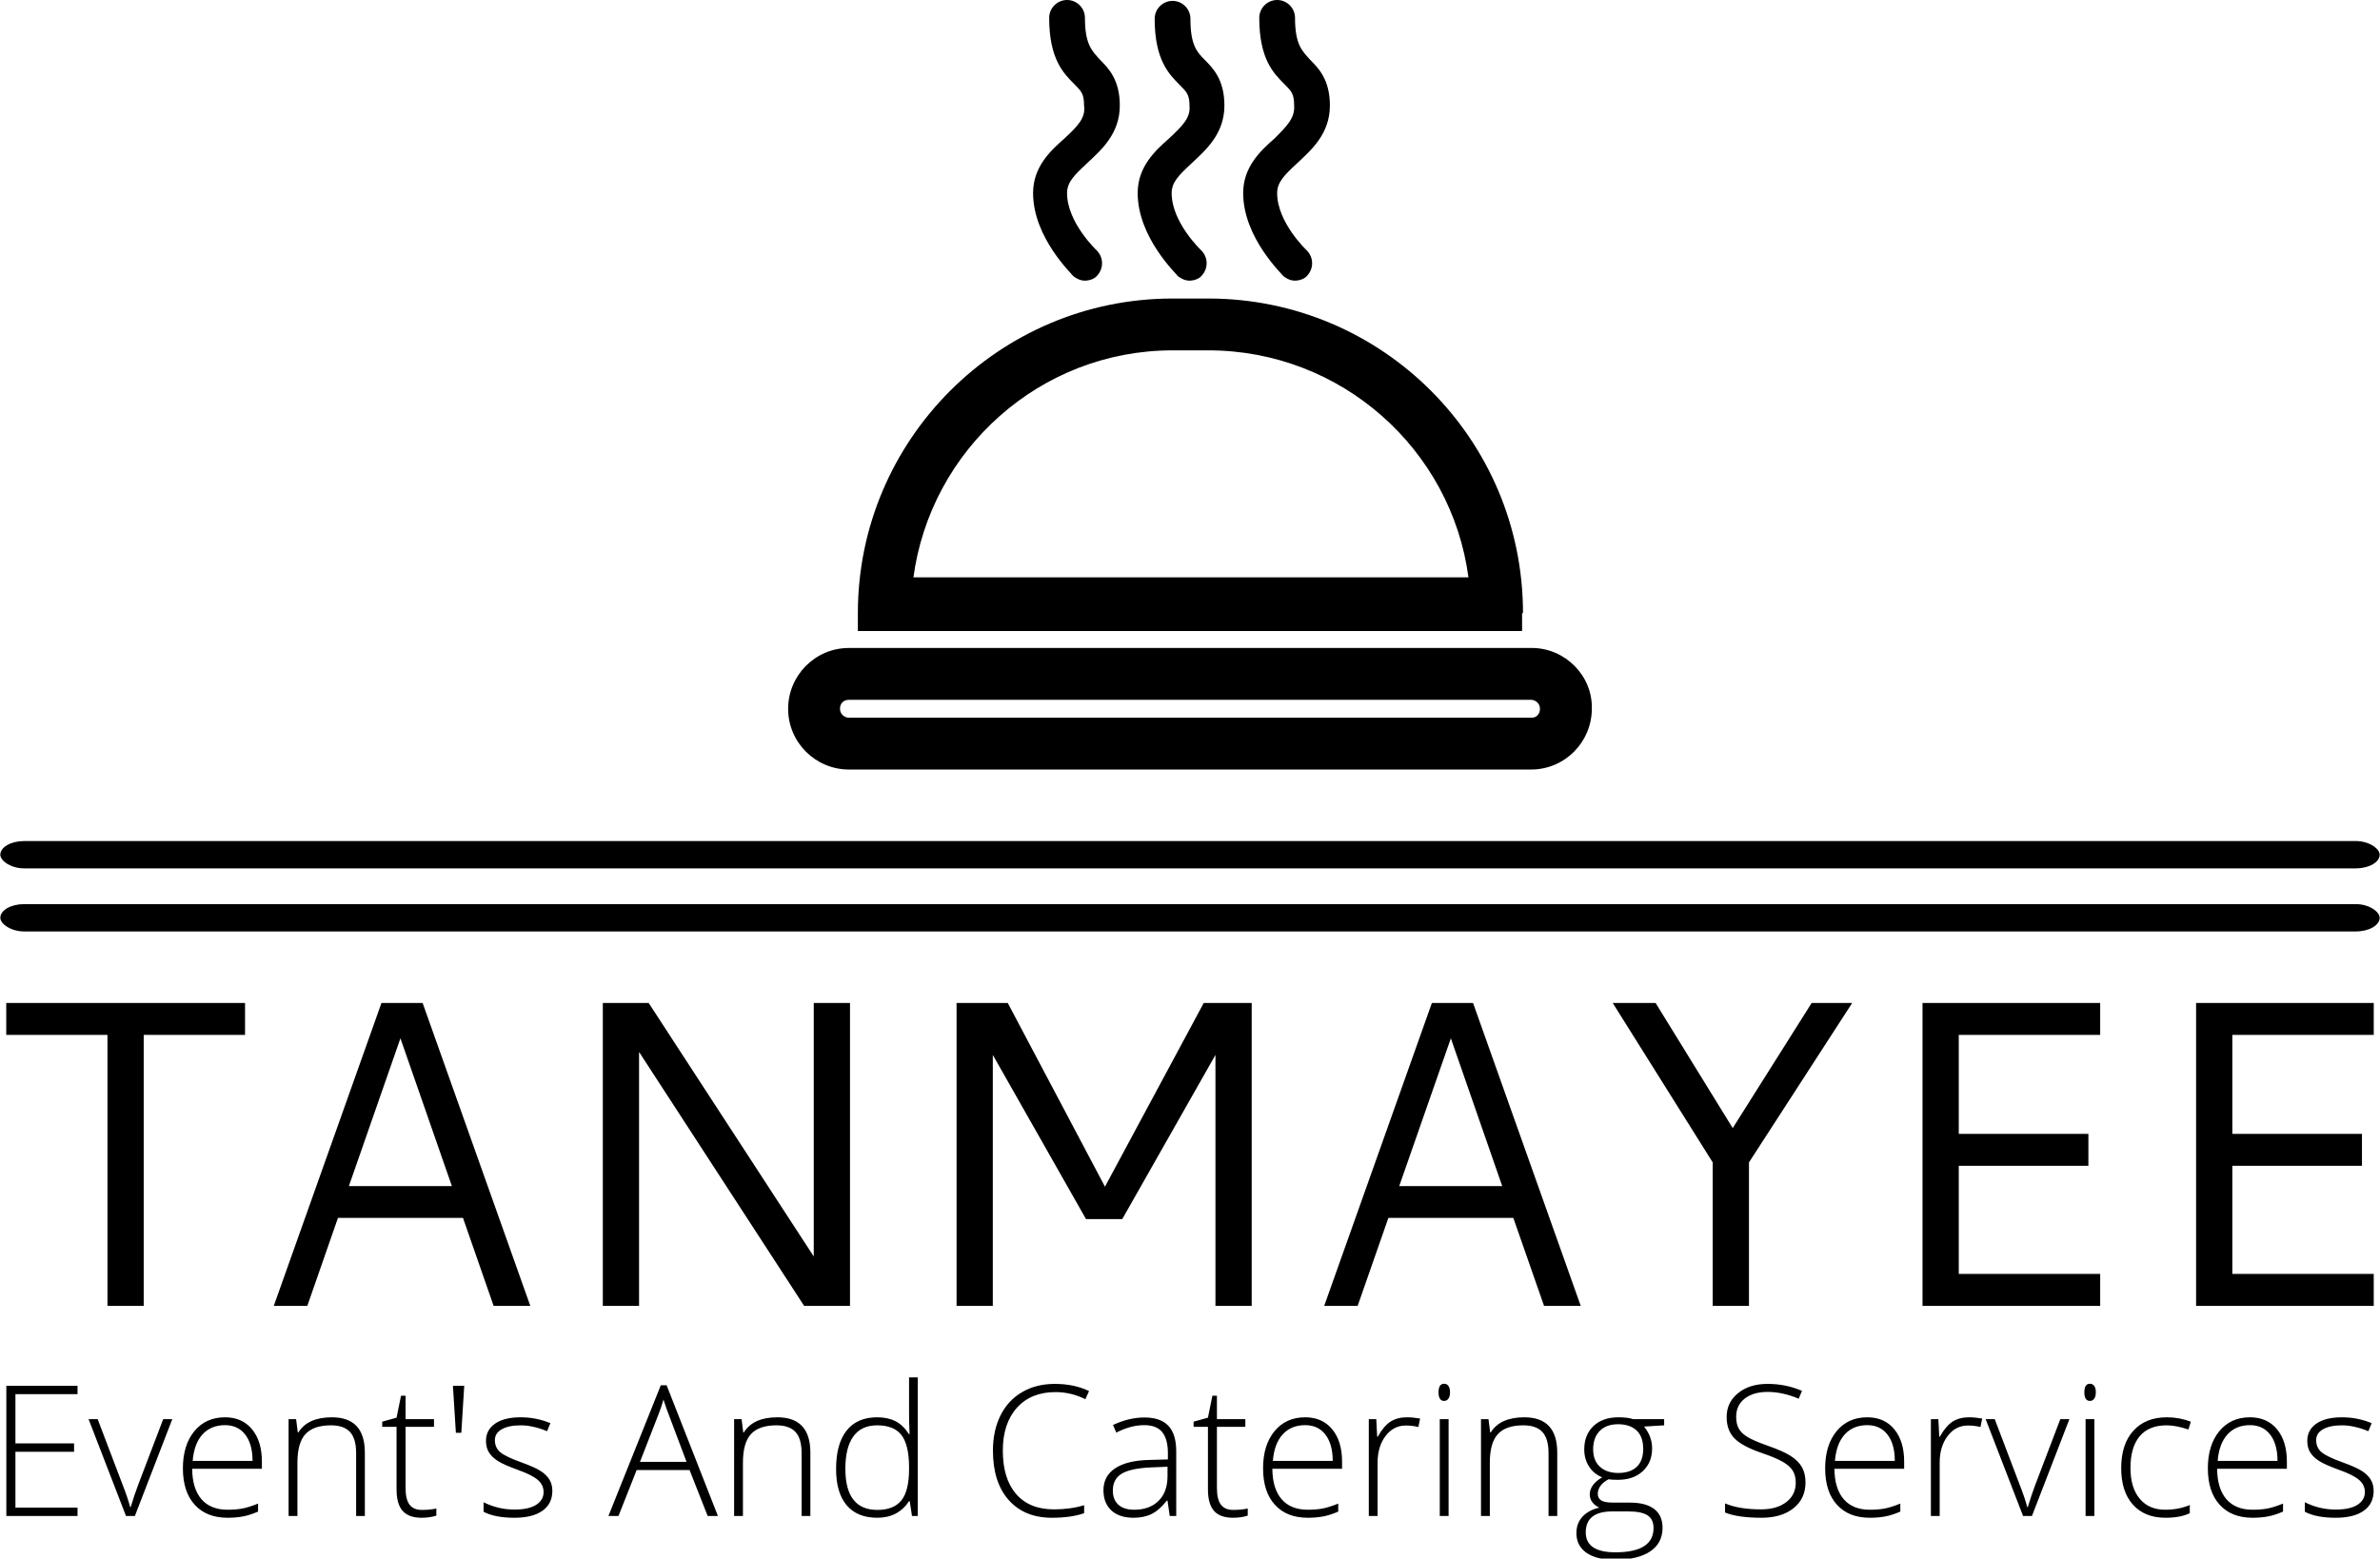 <svg xmlns="http://www.w3.org/2000/svg" version="1.1" xmlns:xlink="http://www.w3.org/1999/xlink" xmlns:svgjs="http://svgjs.dev/svgjs" width="2000" height="1310" viewBox="0 0 2000 1310"><g transform="matrix(1,0,0,1,-0.005,0.53)"><svg viewBox="0 0 377 247" data-background-color="#454545" preserveAspectRatio="xMidYMid meet" height="1310" width="2000" xmlns="http://www.w3.org/2000/svg" xmlns:xlink="http://www.w3.org/1999/xlink"><g id="tight-bounds" transform="matrix(1,0,0,1,0.001,-0.1)"><svg viewBox="0 0 376.998 247.2" height="247.2" width="376.998"><g><svg viewBox="0 0 397.498 260.642" height="247.2" width="376.998"><g><rect width="397.498" height="4.565" x="0" y="140.54" fill="#000000" opacity="1" stroke-width="0" stroke="transparent" fill-opacity="1" class="rect-i$-0" data-fill-palette-color="primary" rx="1%" id="i$-0" data-palette-color="#fdfbe2"></rect></g><g><rect width="397.498" height="4.565" x="0" y="151.08" fill="#000000" opacity="1" stroke-width="0" stroke="transparent" fill-opacity="1" class="rect-i$-1" data-fill-palette-color="primary" rx="1%" id="i$-1" data-palette-color="#fdfbe2"></rect></g><g transform="matrix(1,0,0,1,0.989,167.595)"><svg viewBox="0 0 395.52 93.046" height="93.046" width="395.52"><g id="textblocktransform"><svg viewBox="0 0 395.52 93.046" height="93.046" width="395.52" id="textblock"><g><svg viewBox="0 0 395.52 50.62" height="50.62" width="395.52"><g transform="matrix(1,0,0,1,0,0)"><svg width="395.52" viewBox="2.08 -34.69 271.05 34.69" height="50.62" data-palette-color="#fdfbe2"><path d="M2.08-31.03L2.08-34.69 29.42-34.69 29.42-31.03 17.82-31.03 17.82 0 13.67 0 13.67-31.03 2.08-31.03ZM32.71 0L45.04-34.69 49.75-34.69 62.08 0 57.88 0 54.37-10.08 40.06-10.08 36.55 0 32.71 0ZM53.1-13.72L47.21-30.64 41.31-13.72 53.1-13.72ZM70.38 0L70.38-34.69 75.63-34.69 94.53-5.66 94.53-34.69 98.68-34.69 98.68 0 93.43 0 74.53-29.08 74.53 0 70.38 0ZM110.88 0L110.88-34.69 116.74-34.69 127.87-13.65 139.18-34.69 144.67-34.69 144.67 0 140.52 0 140.52-28.74 129.85-9.94 125.7-9.94 115.03-28.74 115.03 0 110.88 0ZM152.97 0L165.3-34.69 170.01-34.69 182.34 0 178.14 0 174.62-10.08 160.32-10.08 156.8 0 152.97 0ZM173.35-13.72L167.47-30.64 161.56-13.72 173.35-13.72ZM197.45-16.43L186-34.69 190.91-34.69 199.74-20.36 208.78-34.69 213.42-34.69 201.6-16.43 201.6 0 197.45 0 197.45-16.43ZM241.81 0L221.47 0 221.47-34.69 241.81-34.69 241.81-31.03 225.62-31.03 225.62-19.7 240.46-19.7 240.46-16.04 225.62-16.04 225.62-3.66 241.81-3.66 241.81 0ZM273.13 0L252.79 0 252.79-34.69 273.13-34.69 273.13-31.03 256.94-31.03 256.94-19.7 271.78-19.7 271.78-16.04 256.94-16.04 256.94-3.66 273.13-3.66 273.13 0Z" opacity="1" transform="matrix(1,0,0,1,0,0)" fill="#000000" class="undefined-text-0" data-fill-palette-color="primary" id="text-0"></path></svg></g></svg></g><g transform="matrix(1,0,0,1,0,62.57)"><svg viewBox="0 0 395.52 30.476" height="30.476" width="395.52"><g transform="matrix(1,0,0,1,0,0)"><svg width="395.52" viewBox="5.05 -37.99 648.84 50" height="30.476" data-palette-color="#fdfbe2"><path d="M24.56-2.29L24.56 0 5.05 0 5.05-35.69 24.56-35.69 24.56-33.4 7.54-33.4 7.54-19.9 23.61-19.9 23.61-17.6 7.54-17.6 7.54-2.29 24.56-2.29ZM40.28 0L37.84 0 27.59-26.54 30.08-26.54 36.94-8.5Q38.3-5.03 38.99-2.44L38.99-2.44 39.13-2.44Q40.13-5.76 41.18-8.54L41.18-8.54 48.04-26.54 50.53-26.54 40.28 0ZM65.69 0.49L65.69 0.49Q59.91 0.49 56.67-3.08 53.44-6.64 53.44-13.06L53.44-13.06Q53.44-19.41 56.56-23.23 59.69-27.05 64.99-27.05L64.99-27.05Q69.67-27.05 72.38-23.78 75.09-20.51 75.09-14.89L75.09-14.89 75.09-12.94 55.98-12.94Q56.03-7.47 58.53-4.59 61.03-1.71 65.69-1.71L65.69-1.71Q67.96-1.71 69.68-2.03 71.41-2.34 74.04-3.39L74.04-3.39 74.04-1.2Q71.8-0.22 69.89 0.13 67.99 0.49 65.69 0.49ZM64.99-24.9L64.99-24.9Q61.15-24.9 58.83-22.38 56.51-19.85 56.12-15.09L56.12-15.09 72.53-15.09Q72.53-19.7 70.53-22.3 68.53-24.9 64.99-24.9ZM103.31 0L100.92 0 100.92-17.21Q100.92-21.22 99.24-23.03 97.55-24.85 94.01-24.85L94.01-24.85Q89.25-24.85 87.04-22.45 84.83-20.04 84.83-14.65L84.83-14.65 84.83 0 82.41 0 82.41-26.54 84.47-26.54 84.93-22.9 85.08-22.9Q87.66-27.05 94.28-27.05L94.28-27.05Q103.31-27.05 103.31-17.36L103.31-17.36 103.31 0ZM118.91-1.66L118.91-1.66Q121.21-1.66 122.91-2.05L122.91-2.05 122.91-0.1Q121.16 0.49 118.86 0.49L118.86 0.49Q115.35 0.49 113.67-1.39 112-3.27 112-7.3L112-7.3 112-24.44 108.07-24.44 108.07-25.85 112-26.95 113.22-32.96 114.47-32.96 114.47-26.54 122.26-26.54 122.26-24.44 114.47-24.44 114.47-7.64Q114.47-4.59 115.54-3.13 116.62-1.66 118.91-1.66ZM127.45-35.69L130.55-35.69 129.75-22.8 128.26-22.8 127.45-35.69ZM154.7-6.91L154.7-6.91Q154.7-3.34 151.99-1.43 149.28 0.49 144.3 0.49L144.3 0.49Q138.97 0.49 135.85-1.15L135.85-1.15 135.85-3.76Q139.85-1.76 144.3-1.76L144.3-1.76Q148.23-1.76 150.27-3.06 152.3-4.37 152.3-6.54L152.3-6.54Q152.3-8.54 150.68-9.91 149.06-11.28 145.35-12.6L145.35-12.6Q141.37-14.04 139.76-15.08 138.14-16.11 137.33-17.42 136.51-18.73 136.51-20.61L136.51-20.61Q136.51-23.58 139.01-25.32 141.51-27.05 146.01-27.05L146.01-27.05Q150.3-27.05 154.16-25.44L154.16-25.44 153.26-23.24Q149.35-24.85 146.01-24.85L146.01-24.85Q142.76-24.85 140.85-23.78 138.95-22.71 138.95-20.8L138.95-20.8Q138.95-18.73 140.43-17.48 141.9-16.24 146.2-14.7L146.2-14.7Q149.79-13.4 151.43-12.37 153.06-11.33 153.88-10.01 154.7-8.69 154.7-6.91ZM197.27 0L192.31-12.6 177.81-12.6 172.83 0 170.07 0 184.43-35.84 186.02-35.84 200.08 0 197.27 0ZM183.72-27.66L178.72-14.84 191.48-14.84 186.63-27.71Q186.02-29.22 185.16-31.91L185.16-31.91Q184.5-29.57 183.72-27.66L183.72-27.66ZM225.42 0L223.02 0 223.02-17.21Q223.02-21.22 221.34-23.03 219.66-24.85 216.12-24.85L216.12-24.85Q211.35-24.85 209.14-22.45 206.94-20.04 206.94-14.65L206.94-14.65 206.94 0 204.52 0 204.52-26.54 206.57-26.54 207.03-22.9 207.18-22.9Q209.77-27.05 216.38-27.05L216.38-27.05Q225.42-27.05 225.42-17.36L225.42-17.36 225.42 0ZM243.73-27.05L243.73-27.05Q246.61-27.05 248.71-26 250.81-24.95 252.47-22.41L252.47-22.41 252.61-22.41Q252.47-25.49 252.47-28.44L252.47-28.44 252.47-37.99 254.86-37.99 254.86 0 253.27 0 252.66-4.05 252.47-4.05Q249.44 0.49 243.77 0.49L243.77 0.49Q238.28 0.49 235.38-2.93 232.47-6.35 232.47-12.89L232.47-12.89Q232.47-19.78 235.35-23.41 238.23-27.05 243.73-27.05ZM243.73-24.85L243.73-24.85Q239.38-24.85 237.19-21.8 235.01-18.75 235.01-12.94L235.01-12.94Q235.01-1.66 243.77-1.66L243.77-1.66Q248.27-1.66 250.37-4.27 252.47-6.88 252.47-12.89L252.47-12.89 252.47-13.31Q252.47-19.46 250.4-22.16 248.34-24.85 243.73-24.85ZM292.6-33.96L292.6-33.96Q285.88-33.96 282.03-29.66 278.17-25.37 278.17-17.9L278.17-17.9Q278.17-10.25 281.81-6.03 285.44-1.81 292.21-1.81L292.21-1.81Q296.7-1.81 300.46-2.95L300.46-2.95 300.46-0.76Q296.92 0.49 291.62 0.49L291.62 0.49Q284.1 0.49 279.78-4.37 275.46-9.23 275.46-17.94L275.46-17.94Q275.46-23.39 277.52-27.54 279.58-31.69 283.45-33.95 287.32-36.21 292.45-36.21L292.45-36.21Q297.68-36.21 301.8-34.25L301.8-34.25 300.8-32.01Q296.89-33.96 292.6-33.96ZM325.7 0L323.92 0 323.31-4.2 323.11-4.2Q321.11-1.64 319-0.57 316.89 0.49 314.01 0.49L314.01 0.49Q310.1 0.49 307.93-1.51 305.75-3.52 305.75-7.06L305.75-7.06Q305.75-10.94 308.99-13.09 312.22-15.23 318.35-15.36L318.35-15.36 323.41-15.5 323.41-17.26Q323.41-21.04 321.87-22.97 320.33-24.9 316.91-24.9L316.91-24.9Q313.22-24.9 309.27-22.85L309.27-22.85 308.37-24.95Q312.74-27 317.01-27L317.01-27Q321.38-27 323.54-24.73 325.7-22.46 325.7-17.65L325.7-17.65 325.7 0ZM314.15-1.71L314.15-1.71Q318.4-1.71 320.85-4.14 323.31-6.57 323.31-10.89L323.31-10.89 323.31-13.5 318.67-13.31Q313.08-13.04 310.7-11.56 308.32-10.08 308.32-6.96L308.32-6.96Q308.32-4.47 309.84-3.09 311.37-1.71 314.15-1.71ZM341.3-1.66L341.3-1.66Q343.59-1.66 345.3-2.05L345.3-2.05 345.3-0.1Q343.54 0.49 341.25 0.49L341.25 0.49Q337.73 0.49 336.06-1.39 334.39-3.27 334.39-7.3L334.39-7.3 334.39-24.44 330.46-24.44 330.46-25.85 334.39-26.95 335.61-32.96 336.85-32.96 336.85-26.54 344.64-26.54 344.64-24.44 336.85-24.44 336.85-7.64Q336.85-4.59 337.93-3.13 339-1.66 341.3-1.66ZM361.75 0.49L361.75 0.49Q355.97 0.49 352.73-3.08 349.5-6.64 349.5-13.06L349.5-13.06Q349.5-19.41 352.62-23.23 355.75-27.05 361.05-27.05L361.05-27.05Q365.73-27.05 368.44-23.78 371.15-20.51 371.15-14.89L371.15-14.89 371.15-12.94 352.04-12.94Q352.09-7.47 354.59-4.59 357.09-1.71 361.75-1.71L361.75-1.71Q364.03-1.71 365.75-2.03 367.47-2.34 370.1-3.39L370.1-3.39 370.1-1.2Q367.86-0.22 365.95 0.13 364.05 0.49 361.75 0.49ZM361.05-24.9L361.05-24.9Q357.21-24.9 354.89-22.38 352.57-19.85 352.18-15.09L352.18-15.09 368.59-15.09Q368.59-19.7 366.59-22.3 364.59-24.9 361.05-24.9ZM388.92-27.05L388.92-27.05Q390.61-27.05 392.54-26.71L392.54-26.71 392.07-24.39Q390.41-24.8 388.63-24.8L388.63-24.8Q385.24-24.8 383.07-21.92 380.89-19.04 380.89-14.65L380.89-14.65 380.89 0 378.48 0 378.48-26.54 380.53-26.54 380.77-21.75 380.94-21.75Q382.58-24.68 384.43-25.87 386.29-27.05 388.92-27.05ZM400.35-26.54L400.35 0 397.93 0 397.93-26.54 400.35-26.54ZM397.59-33.91L397.59-33.91Q397.59-36.25 399.13-36.25L399.13-36.25Q399.88-36.25 400.31-35.64 400.74-35.03 400.74-33.91L400.74-33.91Q400.74-32.81 400.31-32.18 399.88-31.54 399.13-31.54L399.13-31.54Q397.59-31.54 397.59-33.91ZM430.13 0L427.74 0 427.74-17.21Q427.74-21.22 426.05-23.03 424.37-24.85 420.83-24.85L420.83-24.85Q416.07-24.85 413.86-22.45 411.65-20.04 411.65-14.65L411.65-14.65 411.65 0 409.23 0 409.23-26.54 411.28-26.54 411.75-22.9 411.89-22.9Q414.48-27.05 421.1-27.05L421.1-27.05Q430.13-27.05 430.13-17.36L430.13-17.36 430.13 0ZM450.93-26.54L459.43-26.54 459.43-24.85 453.93-24.51Q456.13-21.78 456.13-18.51L456.13-18.51Q456.13-14.67 453.58-12.29 451.03-9.91 446.73-9.91L446.73-9.91Q444.92-9.91 444.19-10.06L444.19-10.06Q442.75-9.3 441.99-8.28 441.24-7.25 441.24-6.1L441.24-6.1Q441.24-4.83 442.2-4.25 443.17-3.66 445.44-3.66L445.44-3.66 450.07-3.66Q454.4-3.66 456.69-1.92 458.99-0.17 458.99 3.25L458.99 3.25Q458.99 7.45 455.58 9.73 452.17 12.01 445.88 12.01L445.88 12.01Q440.87 12.01 438.12 10.08 435.38 8.15 435.38 4.71L435.38 4.71Q435.38 1.98 437.07 0.17 438.77-1.64 441.68-2.29L441.68-2.29Q440.48-2.81 439.76-3.75 439.04-4.69 439.04-5.91L439.04-5.91Q439.04-8.57 442.43-10.6L442.43-10.6Q440.11-11.55 438.82-13.59 437.53-15.63 437.53-18.26L437.53-18.26Q437.53-22.24 440.05-24.65 442.58-27.05 446.88-27.05L446.88-27.05Q449.49-27.05 450.93-26.54L450.93-26.54ZM437.94 4.49L437.94 4.49Q437.94 9.96 446.07 9.96L446.07 9.96Q456.52 9.96 456.52 3.3L456.52 3.3Q456.52 0.9 454.88-0.17 453.25-1.25 449.59-1.25L449.59-1.25 445.24-1.25Q437.94-1.25 437.94 4.49ZM439.97-18.26L439.97-18.26Q439.97-15.19 441.83-13.49 443.7-11.79 446.83-11.79L446.83-11.79Q450.15-11.79 451.92-13.48 453.69-15.16 453.69-18.36L453.69-18.36Q453.69-21.75 451.87-23.45 450.05-25.15 446.78-25.15L446.78-25.15Q443.6-25.15 441.79-23.33 439.97-21.51 439.97-18.26ZM498.17-9.2L498.17-9.2Q498.17-4.74 494.88-2.12 491.6 0.49 486.15 0.49L486.15 0.49Q479.61 0.49 476.12-0.95L476.12-0.95 476.12-3.44Q479.98-1.81 485.96-1.81L485.96-1.81Q490.35-1.81 492.93-3.82 495.5-5.83 495.5-9.11L495.5-9.11Q495.5-11.13 494.65-12.46 493.8-13.79 491.87-14.89 489.94-15.99 486.2-17.26L486.2-17.26Q480.73-19.14 478.65-21.33 476.56-23.51 476.56-27.15L476.56-27.15Q476.56-31.15 479.7-33.68 482.83-36.21 487.76-36.21L487.76-36.21Q492.79-36.21 497.21-34.3L497.21-34.3 496.31-32.15Q491.87-34.01 487.81-34.01L487.81-34.01Q483.86-34.01 481.51-32.18 479.17-30.35 479.17-27.2L479.17-27.2Q479.17-25.22 479.89-23.95 480.61-22.68 482.25-21.67 483.88-20.65 487.86-19.24L487.86-19.24Q492.04-17.8 494.14-16.44 496.24-15.09 497.2-13.37 498.17-11.65 498.17-9.2ZM515.81 0.49L515.81 0.49Q510.03 0.49 506.79-3.08 503.56-6.64 503.56-13.06L503.56-13.06Q503.56-19.41 506.68-23.23 509.81-27.05 515.11-27.05L515.11-27.05Q519.79-27.05 522.5-23.78 525.21-20.51 525.21-14.89L525.21-14.89 525.21-12.94 506.1-12.94Q506.15-7.47 508.65-4.59 511.15-1.71 515.81-1.71L515.81-1.71Q518.08-1.71 519.81-2.03 521.53-2.34 524.16-3.39L524.16-3.39 524.16-1.2Q521.92-0.22 520.01 0.13 518.11 0.49 515.81 0.49ZM515.11-24.9L515.11-24.9Q511.27-24.9 508.95-22.38 506.63-19.85 506.24-15.09L506.24-15.09 522.65-15.09Q522.65-19.7 520.65-22.3 518.65-24.9 515.11-24.9ZM542.98-27.05L542.98-27.05Q544.67-27.05 546.6-26.71L546.6-26.71 546.13-24.39Q544.47-24.8 542.69-24.8L542.69-24.8Q539.3-24.8 537.13-21.92 534.95-19.04 534.95-14.65L534.95-14.65 534.95 0 532.54 0 532.54-26.54 534.59-26.54 534.83-21.75 535-21.75Q536.64-24.68 538.49-25.87 540.35-27.05 542.98-27.05ZM560.24 0L557.8 0 547.55-26.54 550.04-26.54 556.9-8.5Q558.27-5.03 558.95-2.44L558.95-2.44 559.1-2.44Q560.1-5.76 561.15-8.54L561.15-8.54 568.01-26.54 570.5-26.54 560.24 0ZM577.35-26.54L577.35 0 574.94 0 574.94-26.54 577.35-26.54ZM574.6-33.91L574.6-33.91Q574.6-36.25 576.13-36.25L576.13-36.25Q576.89-36.25 577.32-35.64 577.75-35.03 577.75-33.91L577.75-33.91Q577.75-32.81 577.32-32.18 576.89-31.54 576.13-31.54L576.13-31.54Q574.6-31.54 574.6-33.91ZM596.83 0.49L596.83 0.49Q591.15 0.49 587.92-3.1 584.7-6.69 584.7-13.11L584.7-13.11Q584.7-19.7 588.05-23.38 591.39-27.05 597.2-27.05L597.2-27.05Q600.64-27.05 603.79-25.85L603.79-25.85 603.13-23.71Q599.69-24.85 597.15-24.85L597.15-24.85Q592.27-24.85 589.75-21.84 587.24-18.82 587.24-13.16L587.24-13.16Q587.24-7.79 589.75-4.75 592.27-1.71 596.79-1.71L596.79-1.71Q600.4-1.71 603.5-3L603.5-3 603.5-0.76Q600.96 0.49 596.83 0.49ZM620.71 0.49L620.71 0.49Q614.92 0.49 611.69-3.08 608.45-6.64 608.45-13.06L608.45-13.06Q608.45-19.41 611.58-23.23 614.7-27.05 620-27.05L620-27.05Q624.69-27.05 627.4-23.78 630.11-20.51 630.11-14.89L630.11-14.89 630.11-12.94 610.99-12.94Q611.04-7.47 613.54-4.59 616.05-1.71 620.71-1.71L620.71-1.71Q622.98-1.71 624.7-2.03 626.42-2.34 629.06-3.39L629.06-3.39 629.06-1.2Q626.81-0.22 624.91 0.13 623 0.49 620.71 0.49ZM620-24.9L620-24.9Q616.17-24.9 613.85-22.38 611.53-19.85 611.14-15.09L611.14-15.09 627.54-15.09Q627.54-19.7 625.54-22.3 623.54-24.9 620-24.9ZM653.89-6.91L653.89-6.91Q653.89-3.34 651.18-1.43 648.47 0.49 643.48 0.49L643.48 0.49Q638.16 0.49 635.04-1.15L635.04-1.15 635.04-3.76Q639.04-1.76 643.48-1.76L643.48-1.76Q647.42-1.76 649.45-3.06 651.49-4.37 651.49-6.54L651.49-6.54Q651.49-8.54 649.87-9.91 648.25-11.28 644.53-12.6L644.53-12.6Q640.55-14.04 638.94-15.08 637.33-16.11 636.51-17.42 635.7-18.73 635.7-20.61L635.7-20.61Q635.7-23.58 638.2-25.32 640.7-27.05 645.19-27.05L645.19-27.05Q649.49-27.05 653.35-25.44L653.35-25.44 652.44-23.24Q648.54-24.85 645.19-24.85L645.19-24.85Q641.95-24.85 640.04-23.78 638.14-22.71 638.14-20.8L638.14-20.8Q638.14-18.73 639.62-17.48 641.09-16.24 645.39-14.7L645.39-14.7Q648.98-13.4 650.61-12.37 652.25-11.33 653.07-10.01 653.89-8.69 653.89-6.91Z" opacity="1" transform="matrix(1,0,0,1,0,0)" fill="#000000" class="undefined-text-1" data-fill-palette-color="secondary" id="text-1"></path></svg></g></svg></g></svg></g></svg></g><g transform="matrix(1,0,0,1,131.614,0)"><svg viewBox="0 0 134.269 128.59" height="128.59" width="134.269"><g><svg xmlns="http://www.w3.org/2000/svg" xmlns:xlink="http://www.w3.org/1999/xlink" version="1.1" x="0" y="0" viewBox="5 4.9 89.902 86.1" enable-background="new 0 0 100 100" xml:space="preserve" height="128.59" width="134.269" class="icon-icon-0" data-fill-palette-color="accent" id="icon-0"><path d="M88.2 77.4H11.8c-3.8 0-6.8 3.1-6.8 6.8 0 3.8 3.1 6.8 6.8 6.8h76.3c3.8 0 6.8-3.1 6.8-6.8C95 80.5 91.9 77.4 88.2 77.4zM88.2 85.2H11.8c-0.5 0-1-0.4-1-1s0.4-1 1-1h76.3c0.5 0 1 0.4 1 1S88.7 85.2 88.2 85.2z" fill="#000000" data-fill-palette-color="accent"></path><path d="M87.2 73.5C87.2 54 71.4 38.3 52 38.3H48c-19.4 0-35.2 15.8-35.2 35.2v2h74.3V73.5zM19 69.6C20.9 55.2 33.2 44.1 48 44.1H52c14.9 0 27.2 11.1 29.1 25.4H19z" fill="#000000" data-fill-palette-color="accent"></path><path d="M47.6 20.4c-1.6 1.4-3.5 3.2-3.5 6.1 0 5 4.4 9.1 4.5 9.3 0.4 0.3 0.8 0.5 1.3 0.5 0.5 0 1.1-0.2 1.4-0.6 0.7-0.8 0.7-2-0.1-2.8 0 0-3.3-3.1-3.3-6.4 0-1.2 0.8-2 2.2-3.3 1.6-1.5 3.7-3.3 3.7-6.5 0-2.9-1.3-4.2-2.2-5.1C50.7 10.7 50 9.9 50 7c0-1.1-0.9-2-2-2-1.1 0-2 0.9-2 2 0 4.6 1.6 6.2 2.8 7.4 0.8 0.8 1.1 1.1 1.1 2.4C50 18.1 49.1 19 47.6 20.4z" fill="#000000" data-fill-palette-color="accent"></path><path d="M59.4 20.4c-1.6 1.4-3.5 3.2-3.5 6.1 0 5 4.4 9.1 4.5 9.3 0.4 0.3 0.8 0.5 1.3 0.5 0.5 0 1.1-0.2 1.4-0.6 0.7-0.8 0.7-2-0.1-2.8 0 0-3.3-3.1-3.3-6.4 0-1.2 0.8-2 2.2-3.3 1.6-1.5 3.7-3.3 3.7-6.5 0-2.9-1.3-4.2-2.2-5.1-0.9-1-1.7-1.7-1.7-4.7 0-1.1-0.9-2-2-2s-2 0.9-2 2c0 4.6 1.6 6.2 2.8 7.4 0.8 0.8 1.1 1.1 1.1 2.4C61.7 18.1 60.8 19 59.4 20.4z" fill="#000000" data-fill-palette-color="accent"></path><path d="M35.9 20.4c-1.6 1.4-3.5 3.2-3.5 6.1 0 5 4.4 9.1 4.5 9.3 0.4 0.3 0.8 0.5 1.3 0.5 0.5 0 1.1-0.2 1.4-0.6 0.7-0.8 0.7-2-0.1-2.8 0 0-3.3-3.1-3.3-6.4 0-1.2 0.8-2 2.2-3.3 1.6-1.5 3.7-3.3 3.7-6.5 0-2.9-1.3-4.2-2.2-5.1-0.9-1-1.7-1.7-1.7-4.7 0-1.1-0.9-2-2-2s-2 0.9-2 2c0 4.6 1.6 6.2 2.8 7.4 0.8 0.8 1.1 1.1 1.1 2.4C38.3 18.1 37.4 19 35.9 20.4z" fill="#000000" data-fill-palette-color="accent"></path></svg></g></svg></g><g></g></svg></g><defs></defs></svg><rect width="376.998" height="247.2" fill="none" stroke="none" visibility="hidden"></rect></g></svg></g></svg>